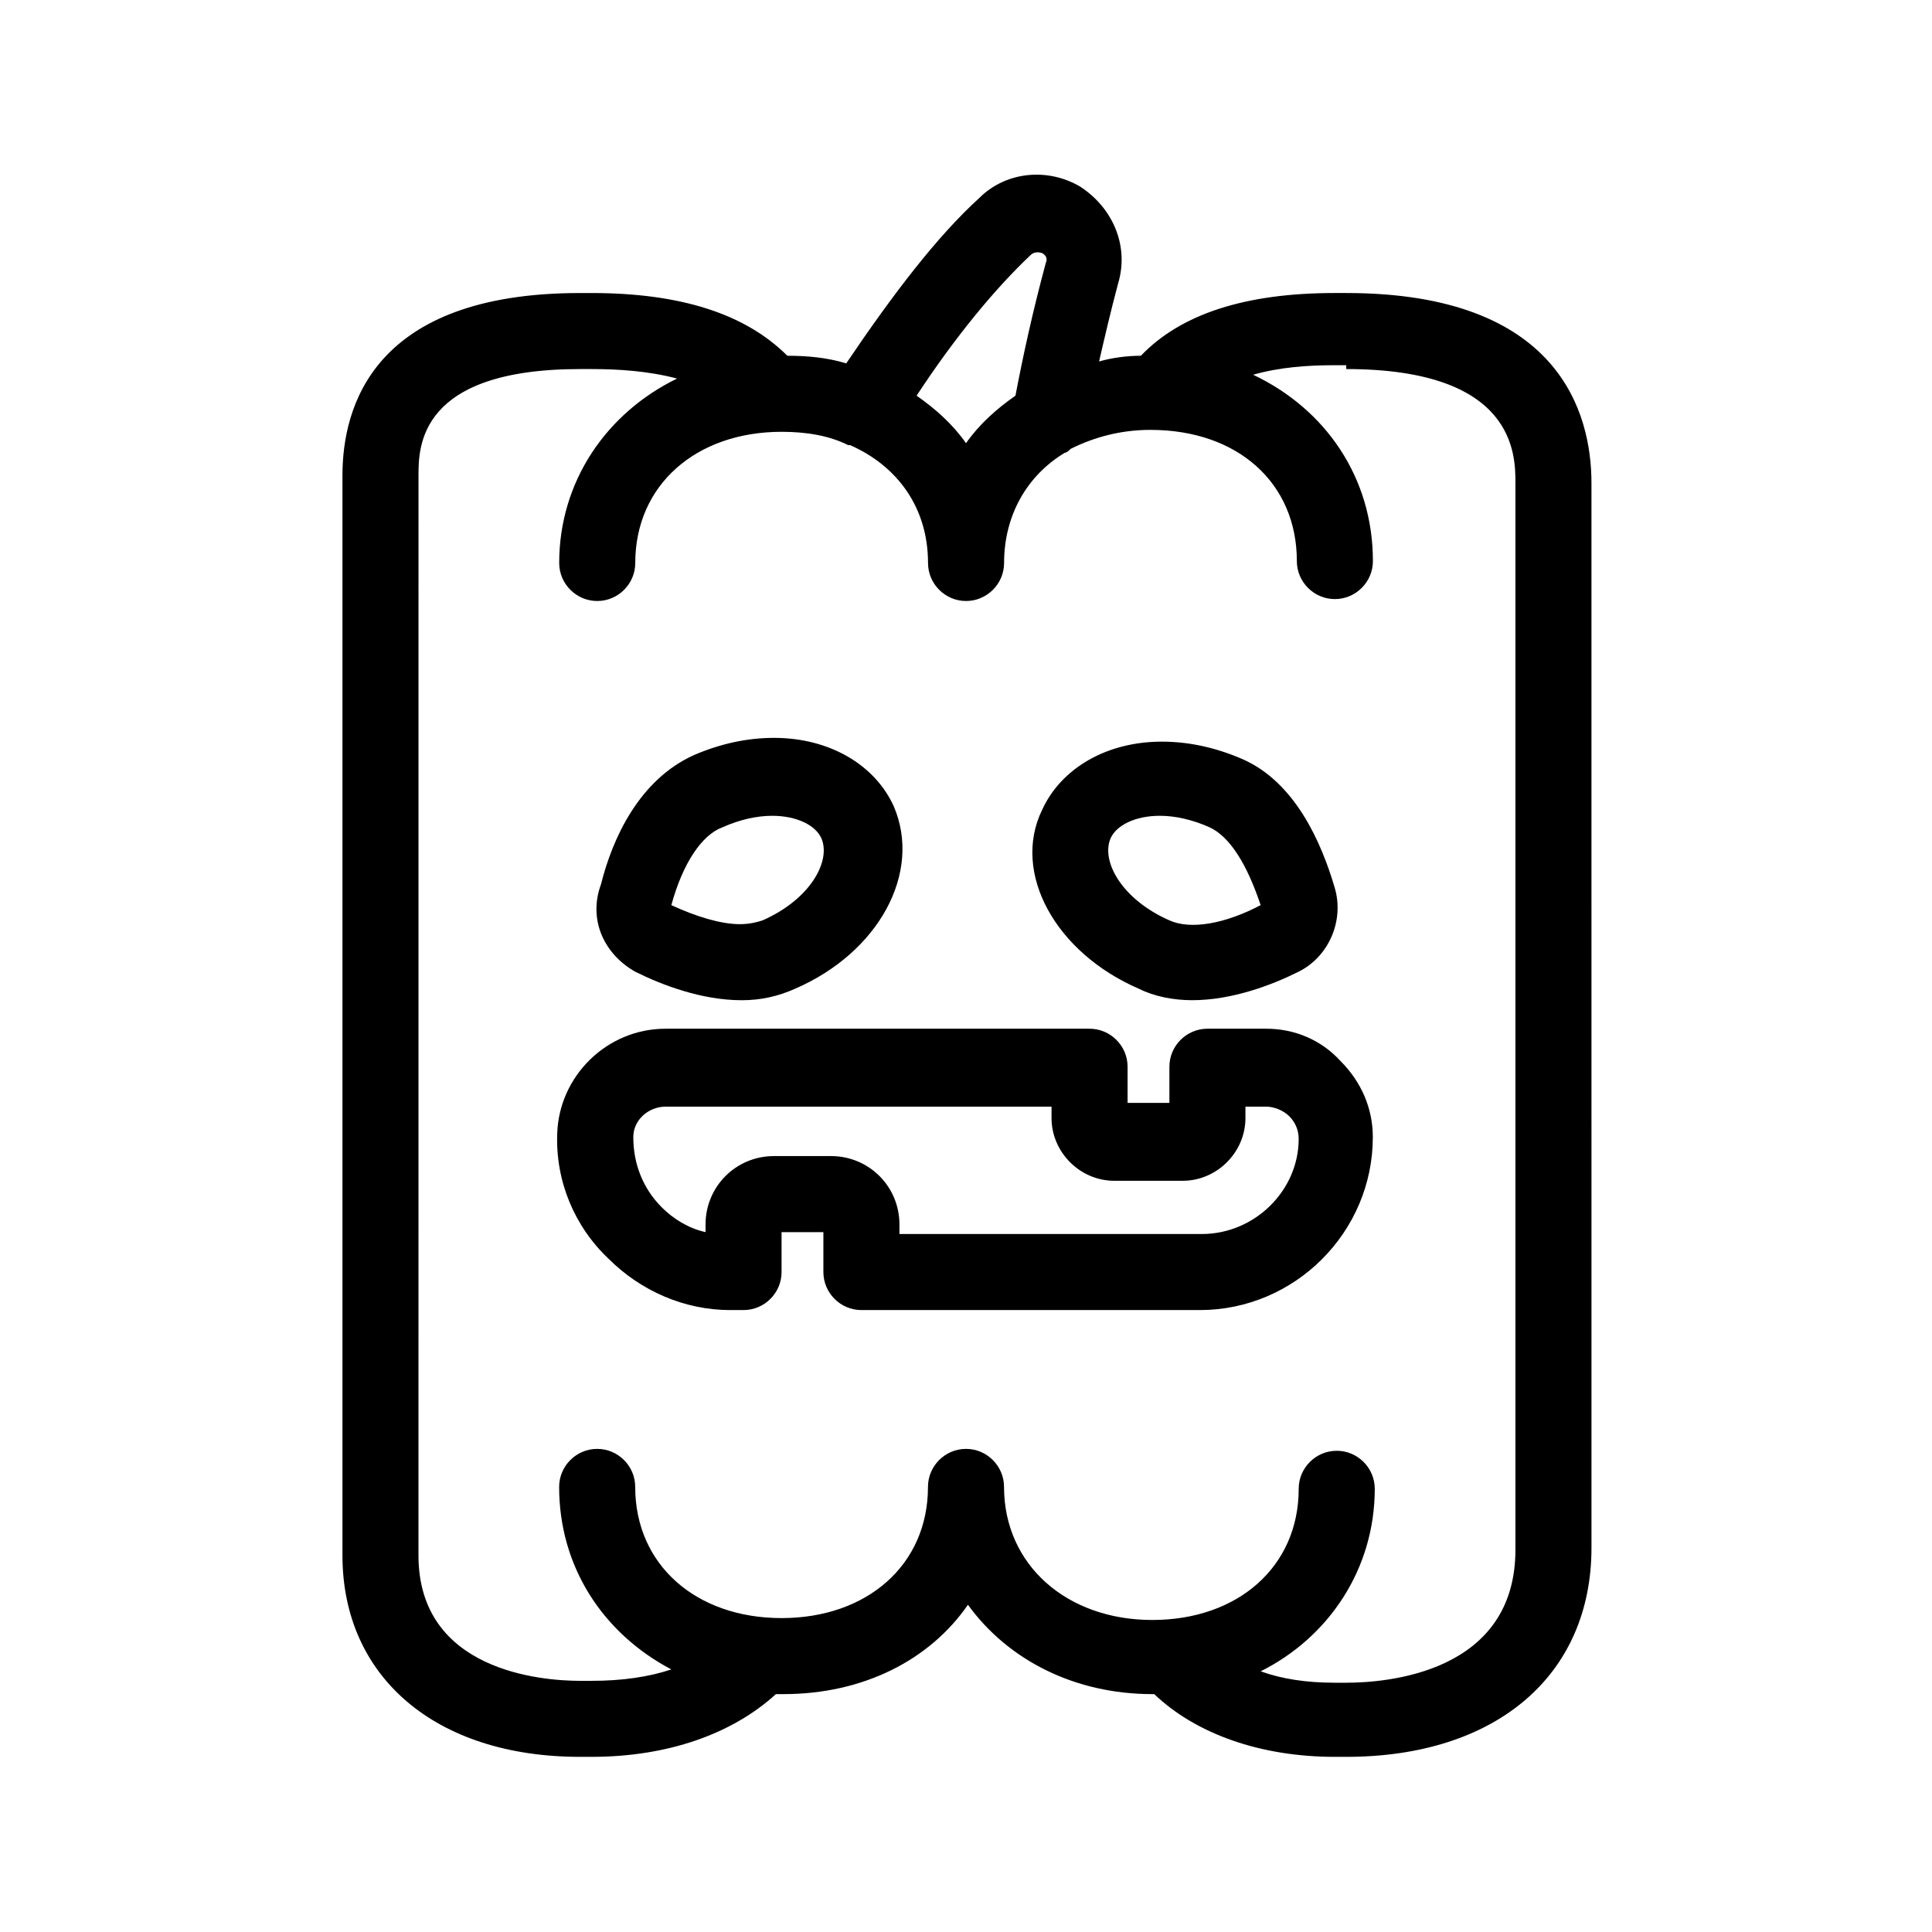 <?xml version="1.0" encoding="UTF-8"?>
<!-- Uploaded to: SVG Repo, www.svgrepo.com, Generator: SVG Repo Mixer Tools -->
<svg fill="#000000" width="800px" height="800px" version="1.1" viewBox="144 144 512 512" xmlns="http://www.w3.org/2000/svg">
 <g>
  <path d="m312.34 401.51c7.055 3.527 17.633 7.559 28.215 7.559 5.039 0 9.574-1.008 14.105-3.023 22.168-9.574 33.754-30.73 26.199-48.367-5.039-11.082-17.129-18.137-31.738-18.137-7.055 0-14.105 1.512-21.16 4.535-14.609 6.551-21.664 22.168-24.688 34.258-3.527 9.57 1.004 18.641 9.066 23.176zm23.176-38.293c4.535-2.016 9.07-3.023 13.098-3.023 6.551 0 11.586 2.519 13.098 6.047 2.519 6.047-3.023 16.121-15.617 21.664-1.512 0.504-3.527 1.008-6.047 1.008-5.039 0-11.586-2.016-18.137-5.039 3.023-11.082 8.062-18.641 13.605-20.656z"/>
  <path d="m445.84 406.04c4.031 2.016 9.07 3.023 14.105 3.023 10.578 0 21.16-4.031 28.215-7.559 8.062-4.031 12.09-13.602 9.574-22.168-3.527-12.09-10.578-28.215-24.688-34.258-7.055-3.023-14.105-4.535-21.16-4.535-14.609 0-26.703 7.055-31.738 18.137-8.062 16.629 3.523 37.789 25.691 47.359zm-7.555-39.801c1.512-3.527 6.551-6.047 13.098-6.047 4.031 0 8.566 1.008 13.098 3.023 5.543 2.519 10.078 10.078 13.602 20.656-9.574 5.039-18.641 6.551-24.184 4.031-12.59-5.543-18.133-15.617-15.613-21.664z"/>
  <path d="m479.6 416.62h-15.617c-5.543 0-10.078 4.535-10.078 10.078v9.574h-11.082v-9.574c0-5.543-4.535-10.078-10.078-10.078h-112.35c-15.617 0-28.215 12.594-28.719 27.711-0.504 12.594 4.535 24.688 13.602 33.25 8.566 8.566 20.152 13.602 32.242 13.602h3.527c5.543 0 10.078-4.535 10.078-10.078v-10.578h11.082v10.578c0 5.543 4.535 10.078 10.078 10.078h89.68c25.191 0 45.848-20.656 45.848-45.848 0-7.559-3.023-14.609-8.566-20.152-5.039-5.539-12.094-8.562-19.648-8.562zm-17.129 54.41h-80.109v-2.519c0-10.078-8.062-18.137-18.137-18.137h-15.113c-10.078 0-18.137 8.062-18.137 18.137v2.016c-4.535-1.008-8.566-3.527-11.586-6.551-5.039-5.039-7.559-11.586-7.559-18.641 0-4.535 4.031-8.062 8.566-8.062h102.27v3.023c0 9.07 7.559 16.625 16.625 16.625h18.137c9.07 0 16.625-7.559 16.625-16.625v-3.023h5.543c2.016 0 4.535 1.008 6.047 2.519 1.512 1.512 2.519 3.527 2.519 6.047-0.004 13.605-11.59 25.191-25.695 25.191z"/>
  <path d="m430.23 193.44c-8.566-5.039-19.648-4.031-26.703 3.023-11.082 10.078-22.672 25.191-35.266 43.832-5.039-1.512-10.078-2.016-15.617-2.016-11.082-11.082-28.215-16.625-51.891-16.625h-3.023c-54.914 0-62.977 30.23-62.977 48.367v286.16c0 32.242 24.688 53.402 62.977 53.402h3.023c20.152 0 37.281-6.047 48.871-16.625h2.016c21.16 0 38.793-9.07 48.871-23.68 10.578 14.609 28.215 23.68 48.871 23.68h0.504c11.082 10.578 28.215 16.625 47.863 16.625h3.016c39.801 0 64.992-21.664 64.992-55.418l-0.004-282.13c0-18.641-8.566-50.383-64.992-50.383h-3.023c-23.68 0-40.809 5.543-51.387 16.625-3.527 0-7.559 0.504-11.082 1.512 1.512-6.551 3.023-13.098 5.039-20.656 3.019-10.074-1.512-20.152-10.078-25.691zm70.535 48.363c44.84 0 44.84 22.672 44.84 30.23v282.64c0 32.746-34.258 35.266-44.84 35.266h-3.023c-7.559 0-14.105-1.008-19.648-3.023 18.137-9.07 30.23-27.207 30.23-48.367 0-5.543-4.535-10.078-10.078-10.078-5.543 0-10.078 4.535-10.078 10.078 0 20.656-16.121 34.762-38.793 34.762-22.672 0.004-39.297-14.605-39.297-35.262 0-5.543-4.535-10.078-10.078-10.078-5.543 0-10.078 4.535-10.078 10.078 0 20.656-16.121 34.762-38.793 34.762s-38.793-14.105-38.793-34.762c0-5.543-4.535-10.078-10.078-10.078-5.543 0-10.078 4.535-10.078 10.078 0 21.16 11.586 38.793 29.727 48.367-6.047 2.016-13.098 3.023-21.16 3.023h-3.023c-10.078 0-42.824-2.519-42.824-33.25l0.008-286.17c0-7.559 0-28.215 42.824-28.215h3.023c7.055 0 15.113 0.504 22.672 2.519-18.641 9.07-31.234 27.207-31.234 48.871 0 5.543 4.535 10.078 10.078 10.078s10.078-4.535 10.078-10.078c0-20.656 16.121-34.762 38.793-34.762 6.551 0 12.594 1.008 17.633 3.527h0.504c12.594 5.543 20.656 16.625 20.656 31.234 0 5.543 4.535 10.078 10.078 10.078 5.543 0 10.078-4.535 10.078-10.078 0-12.594 6.047-23.176 16.121-29.223 0.504 0 1.008-0.504 1.512-1.008 6.047-3.023 13.098-5.039 21.16-5.039 23.176 0 38.793 14.105 38.793 34.762 0 5.543 4.535 10.078 10.078 10.078s10.078-4.535 10.078-10.078c0-22.168-12.594-40.305-31.738-49.375 7.055-2.016 14.609-2.519 21.16-2.519l3.512 0.004zm-100.76 19.648c-3.527-5.039-8.062-9.07-13.098-12.594 10.578-16.121 21.16-28.719 30.23-37.281 0.504-0.504 1.512-1.008 3.023-0.504 1.008 0.504 1.512 1.512 1.008 2.519-3.527 13.098-6.047 24.688-8.062 35.266-5.043 3.527-9.578 7.559-13.102 12.594z"/>
 </g>
</svg>